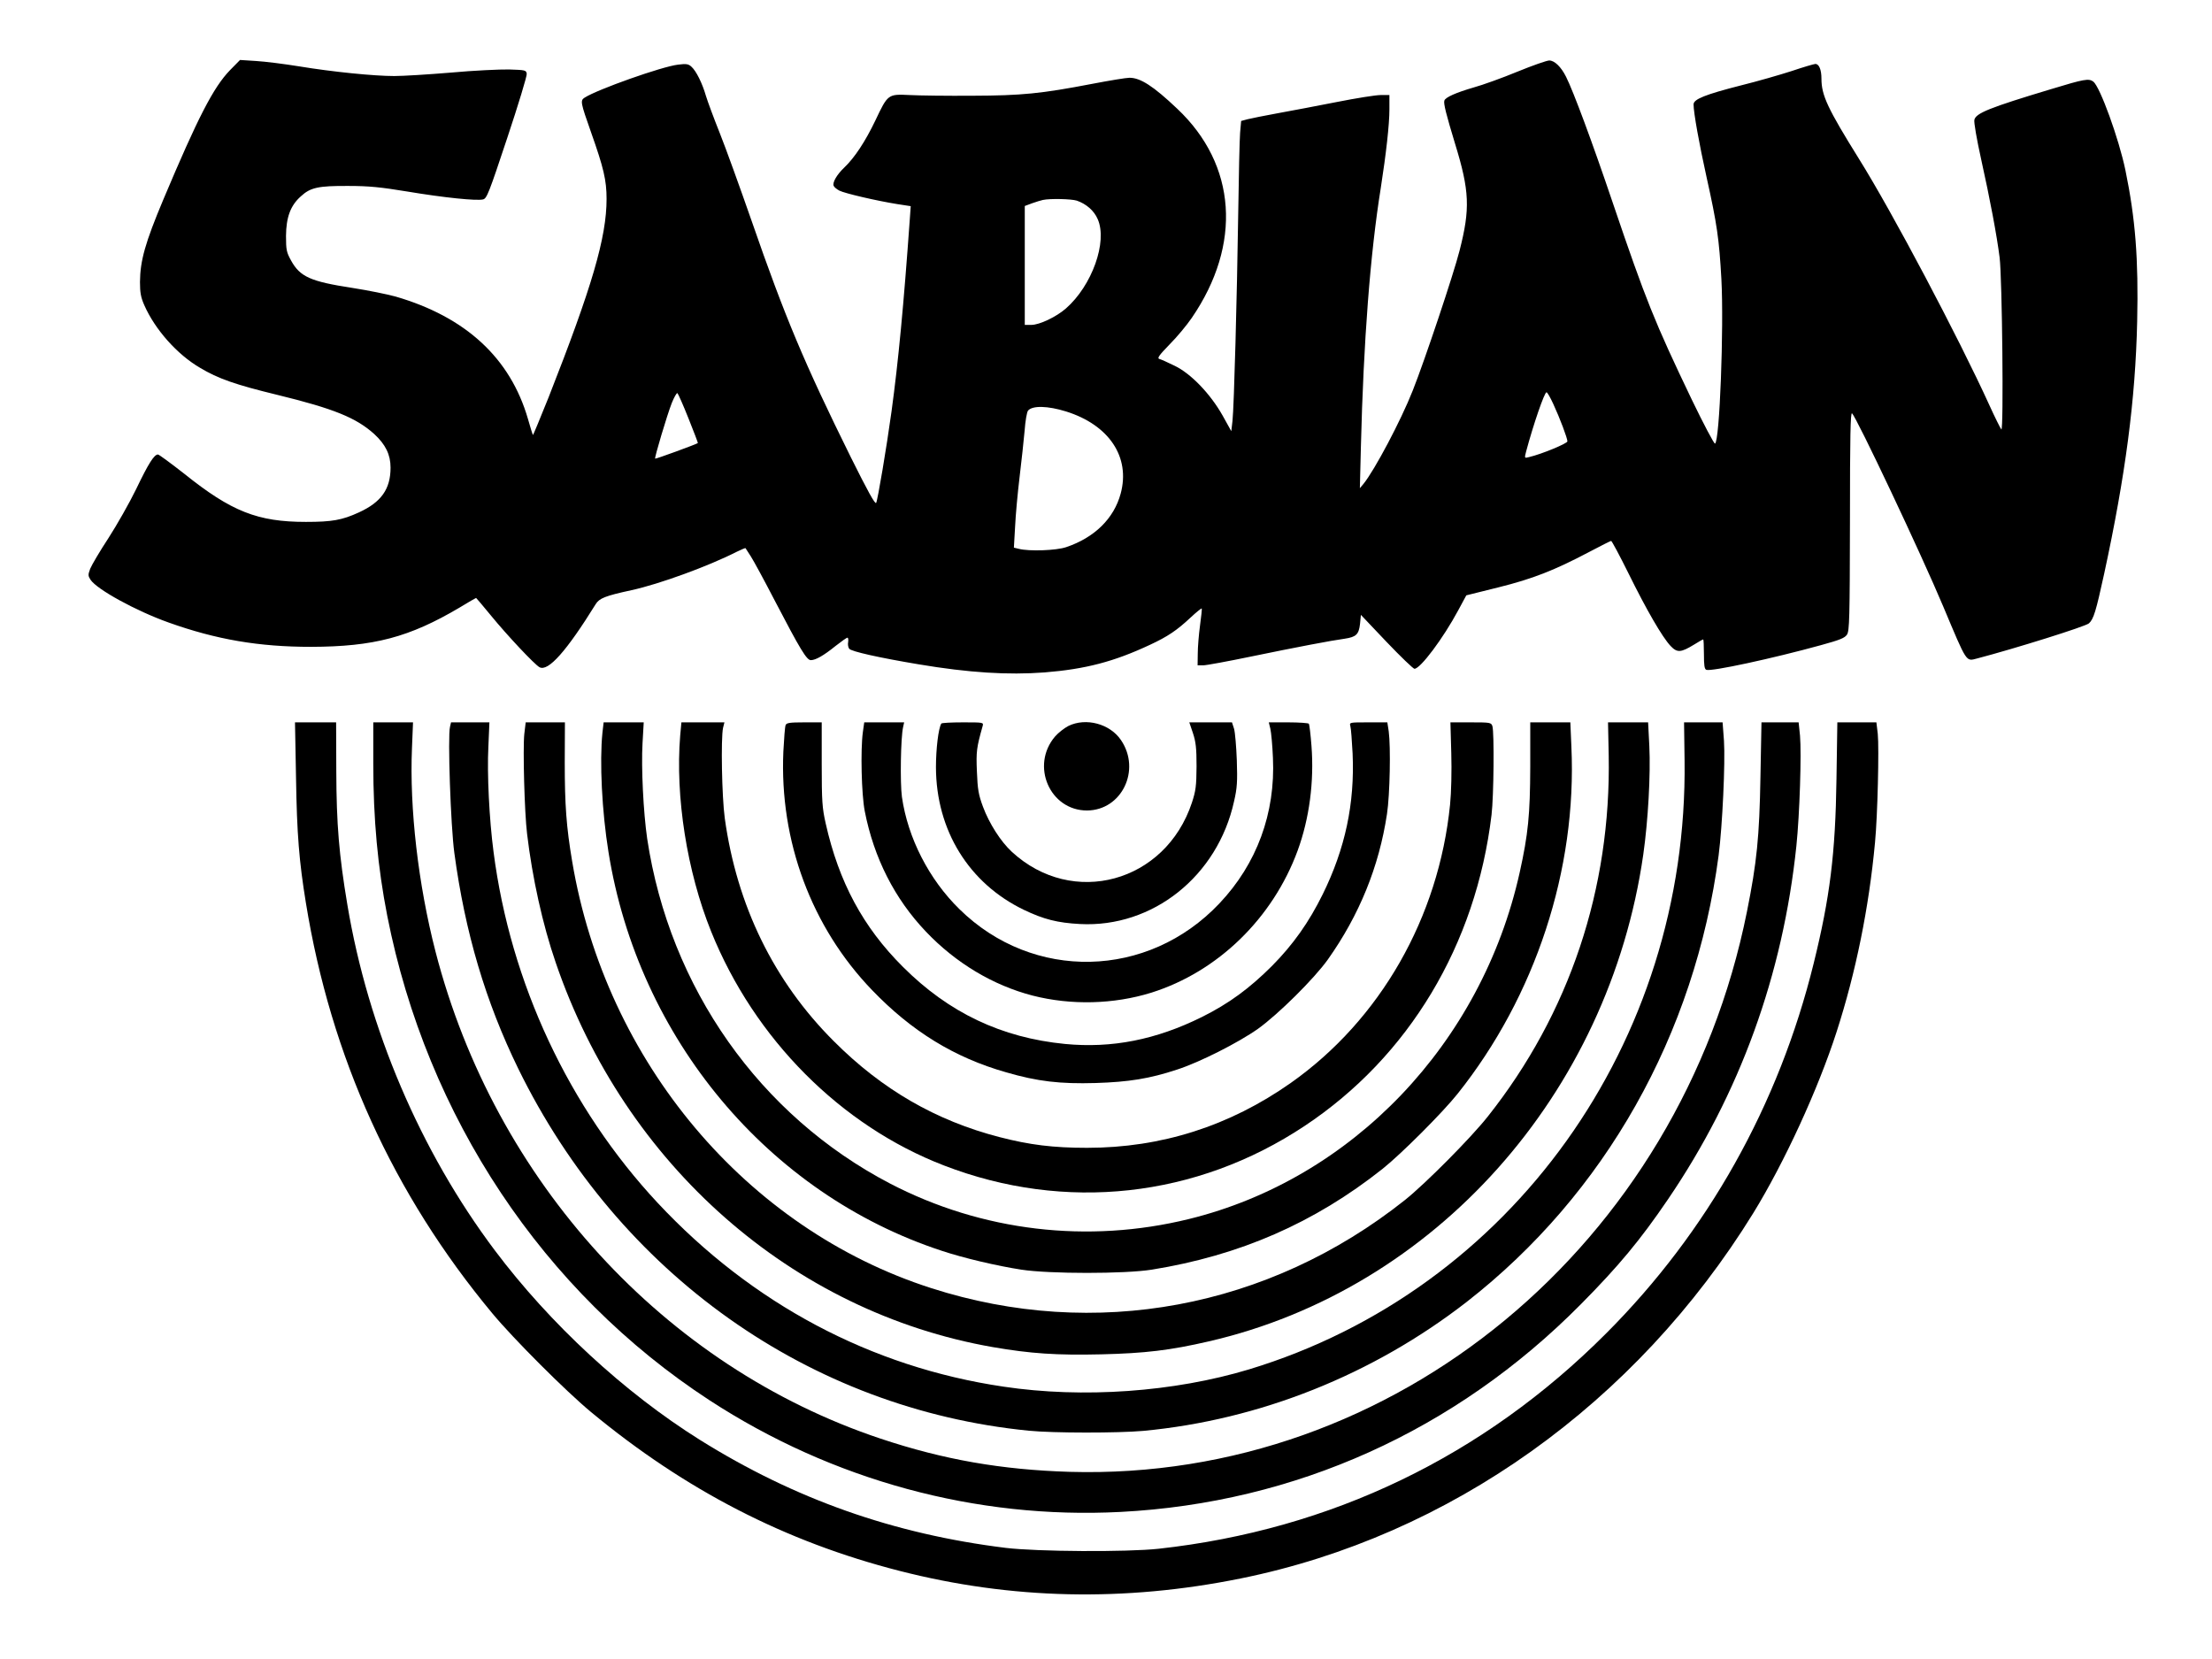 <?xml version="1.0" standalone="no"?>
<!DOCTYPE svg PUBLIC "-//W3C//DTD SVG 20010904//EN"
 "http://www.w3.org/TR/2001/REC-SVG-20010904/DTD/svg10.dtd">
<svg version="1.0" xmlns="http://www.w3.org/2000/svg"
 width="100%" height="100%" viewBox="0 0 1280 960"
 preserveAspectRatio="xMidYMid meet">

<g transform="translate(0,960) scale(0.1,-0.1)"
fill="#000000" stroke="none">
<path d="M1331 9194 c-96 -99 -186 -274 -386 -749 -105 -250 -134 -353 -135
-477 0 -61 5 -89 25 -134 62 -141 190 -285 322 -362 105 -63 205 -98 448 -157
328 -80 457 -133 561 -227 65 -60 94 -119 94 -194 0 -124 -54 -200 -183 -259
-98 -45 -156 -55 -307 -55 -279 0 -431 60 -703 278 -78 61 -147 112 -153 112
-22 0 -55 -52 -126 -200 -39 -80 -111 -207 -160 -283 -50 -76 -97 -156 -106
-178 -13 -35 -13 -41 2 -64 37 -56 263 -180 451 -247 277 -99 523 -141 825
-141 363 1 568 55 859 227 51 31 94 56 96 56 1 0 40 -46 86 -102 94 -115 253
-284 281 -299 50 -27 157 94 325 365 21 34 55 48 208 81 160 35 443 138 608
222 27 13 50 23 51 21 1 -2 15 -23 31 -48 16 -25 78 -139 138 -255 148 -284
185 -345 209 -345 28 0 75 27 143 82 33 26 64 48 69 48 4 0 6 -11 4 -25 -3
-14 0 -31 6 -39 12 -16 174 -52 401 -90 291 -49 518 -63 730 -47 236 19 401
62 610 160 101 47 155 83 235 158 33 31 62 54 64 52 2 -2 -3 -47 -10 -99 -7
-52 -13 -125 -13 -162 l-1 -68 33 0 c17 0 142 23 277 51 262 54 466 93 541
103 67 10 82 25 89 86 l5 52 148 -156 c82 -86 155 -156 162 -156 34 0 166 176
253 338 l47 87 185 46 c201 50 325 99 526 205 66 35 124 64 127 64 4 0 49 -84
100 -187 105 -213 196 -370 244 -421 38 -40 59 -39 136 8 27 17 50 30 53 30 2
0 4 -38 4 -85 0 -65 3 -87 14 -91 28 -11 381 65 664 143 109 30 137 41 150 61
14 22 16 94 17 657 0 494 3 631 12 623 26 -22 400 -813 528 -1118 140 -333
130 -317 197 -300 214 56 627 185 646 203 27 25 40 67 88 287 123 568 181
1007 191 1460 8 362 -10 593 -68 875 -38 183 -147 483 -186 513 -27 19 -51 15
-245 -44 -356 -107 -434 -139 -443 -177 -4 -13 14 -115 39 -228 51 -229 91
-442 107 -569 15 -118 24 -1008 10 -995 -5 6 -37 69 -69 140 -180 395 -563
1119 -755 1426 -181 291 -217 367 -217 464 0 52 -14 85 -35 85 -7 0 -69 -18
-137 -41 -68 -22 -200 -60 -293 -83 -208 -53 -275 -80 -275 -110 0 -48 33
-231 75 -420 61 -274 73 -359 86 -591 15 -279 -10 -943 -37 -952 -5 -2 -66
113 -134 254 -216 451 -266 575 -457 1138 -120 355 -229 648 -271 731 -29 58
-67 94 -97 94 -14 0 -97 -29 -185 -65 -87 -36 -201 -77 -252 -91 -103 -30
-164 -57 -170 -76 -6 -16 11 -82 62 -250 84 -273 88 -376 26 -618 -35 -138
-203 -639 -271 -810 -69 -175 -221 -461 -285 -540 l-21 -25 6 240 c15 609 54
1118 115 1497 31 200 50 367 50 455 l0 83 -51 0 c-28 0 -141 -18 -252 -40
-111 -22 -265 -51 -342 -65 -77 -14 -156 -30 -176 -35 l-37 -10 -6 -68 c-3
-37 -8 -249 -11 -472 -7 -480 -24 -1111 -33 -1195 l-7 -60 -50 90 c-71 126
-184 244 -279 289 -39 19 -78 37 -88 39 -13 5 1 23 60 84 43 43 100 112 128
153 292 426 260 887 -84 1211 -138 131 -213 179 -276 179 -19 0 -116 -16 -215
-35 -297 -57 -407 -68 -696 -69 -143 -1 -306 1 -361 4 -126 6 -126 6 -199
-148 -58 -121 -120 -215 -180 -272 -42 -40 -69 -86 -61 -105 3 -8 18 -20 33
-28 31 -16 216 -59 335 -78 l78 -12 -5 -71 c-36 -506 -67 -830 -106 -1116 -29
-211 -80 -513 -89 -530 -6 -10 -49 68 -147 265 -268 542 -380 808 -573 1365
-68 195 -151 425 -185 510 -34 85 -70 182 -80 215 -21 73 -56 144 -84 169 -17
16 -30 18 -77 12 -94 -11 -466 -143 -541 -191 -26 -17 -24 -27 37 -200 73
-206 90 -278 90 -386 0 -223 -84 -509 -335 -1147 -49 -122 -90 -221 -91 -219
-2 2 -15 43 -29 93 -102 352 -360 590 -766 708 -47 13 -160 36 -250 50 -242
37 -303 64 -355 159 -26 47 -29 61 -29 142 1 108 26 176 86 229 55 51 101 61
274 60 120 0 188 -7 340 -32 215 -36 403 -55 440 -46 22 5 34 36 140 355 64
192 115 360 113 372 -3 21 -8 22 -102 25 -54 1 -205 -6 -336 -18 -131 -11
-279 -20 -328 -20 -117 0 -357 24 -551 56 -86 14 -198 28 -249 31 l-93 6 -58
-59z m4900 -755 c55 -19 100 -58 121 -107 58 -131 -33 -385 -184 -517 -56 -49
-153 -95 -200 -95 l-38 0 0 344 0 344 43 16 c23 8 51 17 62 19 42 9 164 6 196
-4z m-2247 -1260 c31 -78 56 -142 54 -143 -12 -8 -244 -93 -247 -90 -5 4 69
252 96 321 14 35 29 61 33 58 4 -3 33 -68 64 -146z m5004 84 c39 -84 82 -199
82 -217 0 -12 -149 -74 -222 -91 -27 -7 -27 -7 -17 32 42 157 106 343 118 343
5 0 22 -30 39 -67z m-2819 -44 c249 -78 373 -264 316 -475 -39 -145 -152 -255
-315 -310 -58 -20 -216 -25 -274 -10 l-29 7 7 122 c3 67 15 196 26 287 11 91
24 211 29 267 4 56 13 109 20 117 25 30 114 28 220 -5z"/>
<path d="M1713 5098 c5 -325 18 -483 57 -722 145 -893 504 -1684 1079 -2376
123 -148 424 -449 571 -571 546 -452 1124 -750 1785 -919 648 -166 1302 -180
1974 -44 1211 245 2287 1013 2967 2115 180 293 375 717 482 1049 111 344 187
717 222 1095 15 155 24 547 16 628 l-8 67 -113 0 -113 0 -5 -327 c-6 -433 -38
-687 -132 -1068 -202 -819 -613 -1552 -1200 -2140 -711 -713 -1593 -1137
-2590 -1247 -184 -20 -703 -17 -885 5 -649 80 -1221 282 -1770 625 -436 273
-867 671 -1187 1097 -431 574 -733 1282 -853 2000 -48 287 -63 463 -64 772
l-1 283 -119 0 -119 0 6 -322z"/>
<path d="M2160 5183 c0 -324 26 -602 81 -883 229 -1163 903 -2176 1865 -2803
711 -463 1542 -689 2377 -646 1012 52 1940 470 2664 1201 220 222 346 374 505
608 416 611 665 1299 743 2045 19 184 30 533 21 638 l-8 77 -108 0 -107 0 -6
-317 c-6 -346 -21 -494 -78 -778 -387 -1928 -2041 -3296 -3919 -3242 -394 12
-728 70 -1094 192 -1253 418 -2233 1490 -2576 2819 -100 388 -151 828 -136
1179 l6 147 -115 0 -115 0 0 -237z"/>
<path d="M2604 5394 c-14 -54 4 -574 25 -729 62 -461 181 -862 370 -1249 581
-1187 1685 -1970 2955 -2095 139 -14 517 -14 661 -1 674 63 1330 325 1873 747
799 623 1320 1546 1457 2583 22 170 39 538 31 663 l-8 107 -111 0 -112 0 3
-222 c21 -1630 -1003 -3062 -2520 -3522 -434 -131 -961 -169 -1421 -100 -767
113 -1456 480 -2001 1063 -514 551 -852 1272 -950 2031 -25 189 -38 454 -30
608 l6 142 -111 0 -111 0 -6 -26z"/>
<path d="M3034 5353 c-9 -84 1 -457 16 -578 30 -253 90 -526 166 -746 400
-1170 1368 -2021 2528 -2224 220 -38 371 -48 629 -42 252 6 397 23 622 75
1307 301 2315 1431 2514 2817 28 196 43 465 35 628 l-7 137 -116 0 -116 0 4
-192 c14 -771 -227 -1492 -699 -2088 -98 -124 -360 -388 -480 -484 -789 -627
-1795 -814 -2741 -510 -1070 343 -1883 1309 -2078 2469 -34 201 -43 329 -43
573 l1 232 -114 0 -113 0 -8 -67z"/>
<path d="M3486 5359 c-17 -167 -3 -454 35 -689 172 -1078 925 -1979 1929
-2308 126 -42 318 -87 460 -109 163 -25 598 -25 755 0 509 82 940 270 1335
583 109 87 346 324 434 434 451 565 692 1299 659 2010 l-6 140 -116 0 -116 0
0 -258 c-1 -276 -12 -389 -61 -610 -220 -990 -969 -1774 -1914 -2006 -586
-144 -1198 -71 -1729 205 -754 393 -1276 1133 -1406 1996 -22 151 -35 412 -27
551 l7 122 -116 0 -116 0 -7 -61z"/>
<path d="M3936 5343 c-29 -352 39 -786 179 -1133 250 -621 750 -1124 1347
-1354 701 -271 1462 -187 2088 229 602 400 991 1047 1081 1800 13 108 16 476
5 513 -7 21 -12 22 -125 22 l-118 0 5 -178 c3 -103 0 -229 -7 -298 -66 -654
-404 -1245 -921 -1610 -355 -250 -750 -376 -1180 -376 -196 0 -332 17 -506 62
-368 95 -681 276 -959 555 -347 346 -561 785 -631 1290 -17 125 -23 462 -10
523 l8 32 -125 0 -124 0 -7 -77z"/>
<path d="M4546 5404 c-4 -10 -9 -78 -13 -153 -23 -518 163 -1017 514 -1381
229 -238 476 -390 775 -475 182 -53 312 -68 518 -62 192 6 312 25 472 78 130
42 355 156 468 236 117 84 325 290 404 401 182 257 296 537 342 842 17 112 22
389 10 478 l-8 52 -110 0 c-110 0 -110 0 -104 -22 4 -13 9 -84 13 -158 13
-290 -43 -551 -173 -815 -80 -162 -171 -291 -294 -415 -129 -129 -250 -218
-405 -295 -266 -132 -522 -182 -792 -156 -368 36 -673 181 -938 446 -231 230
-371 491 -447 830 -20 88 -23 128 -23 343 l0 242 -101 0 c-85 0 -103 -3 -108
-16z"/>
<path d="M4993 5363 c-14 -102 -8 -360 11 -457 53 -271 173 -507 354 -697 173
-182 389 -311 617 -370 222 -57 470 -51 688 17 384 121 702 430 846 822 68
186 96 400 80 606 -5 66 -12 123 -15 128 -3 4 -56 8 -119 8 l-113 0 9 -37 c5
-21 12 -96 15 -168 15 -320 -93 -614 -310 -843 -413 -437 -1078 -452 -1504
-33 -176 172 -299 412 -333 650 -11 82 -7 344 7 404 l6 27 -115 0 -116 0 -8
-57z"/>
<path d="M5447 5413 c-17 -28 -31 -147 -31 -253 1 -365 191 -672 509 -825 115
-55 194 -75 325 -82 420 -22 796 277 891 710 18 77 20 115 16 237 -3 80 -10
162 -16 183 l-12 37 -123 0 -124 0 21 -62 c17 -51 21 -88 21 -193 -1 -113 -4
-140 -27 -210 -153 -462 -690 -609 -1042 -284 -64 59 -131 164 -167 261 -26
70 -31 101 -35 203 -5 116 -2 139 33 263 6 22 6 22 -114 22 -67 0 -123 -3
-125 -7z"/>
<path d="M6182 5399 c-23 -12 -58 -39 -77 -61 -143 -168 -30 -428 185 -428
201 1 314 234 197 407 -64 95 -203 132 -305 82z"/>
</g>
</svg>
